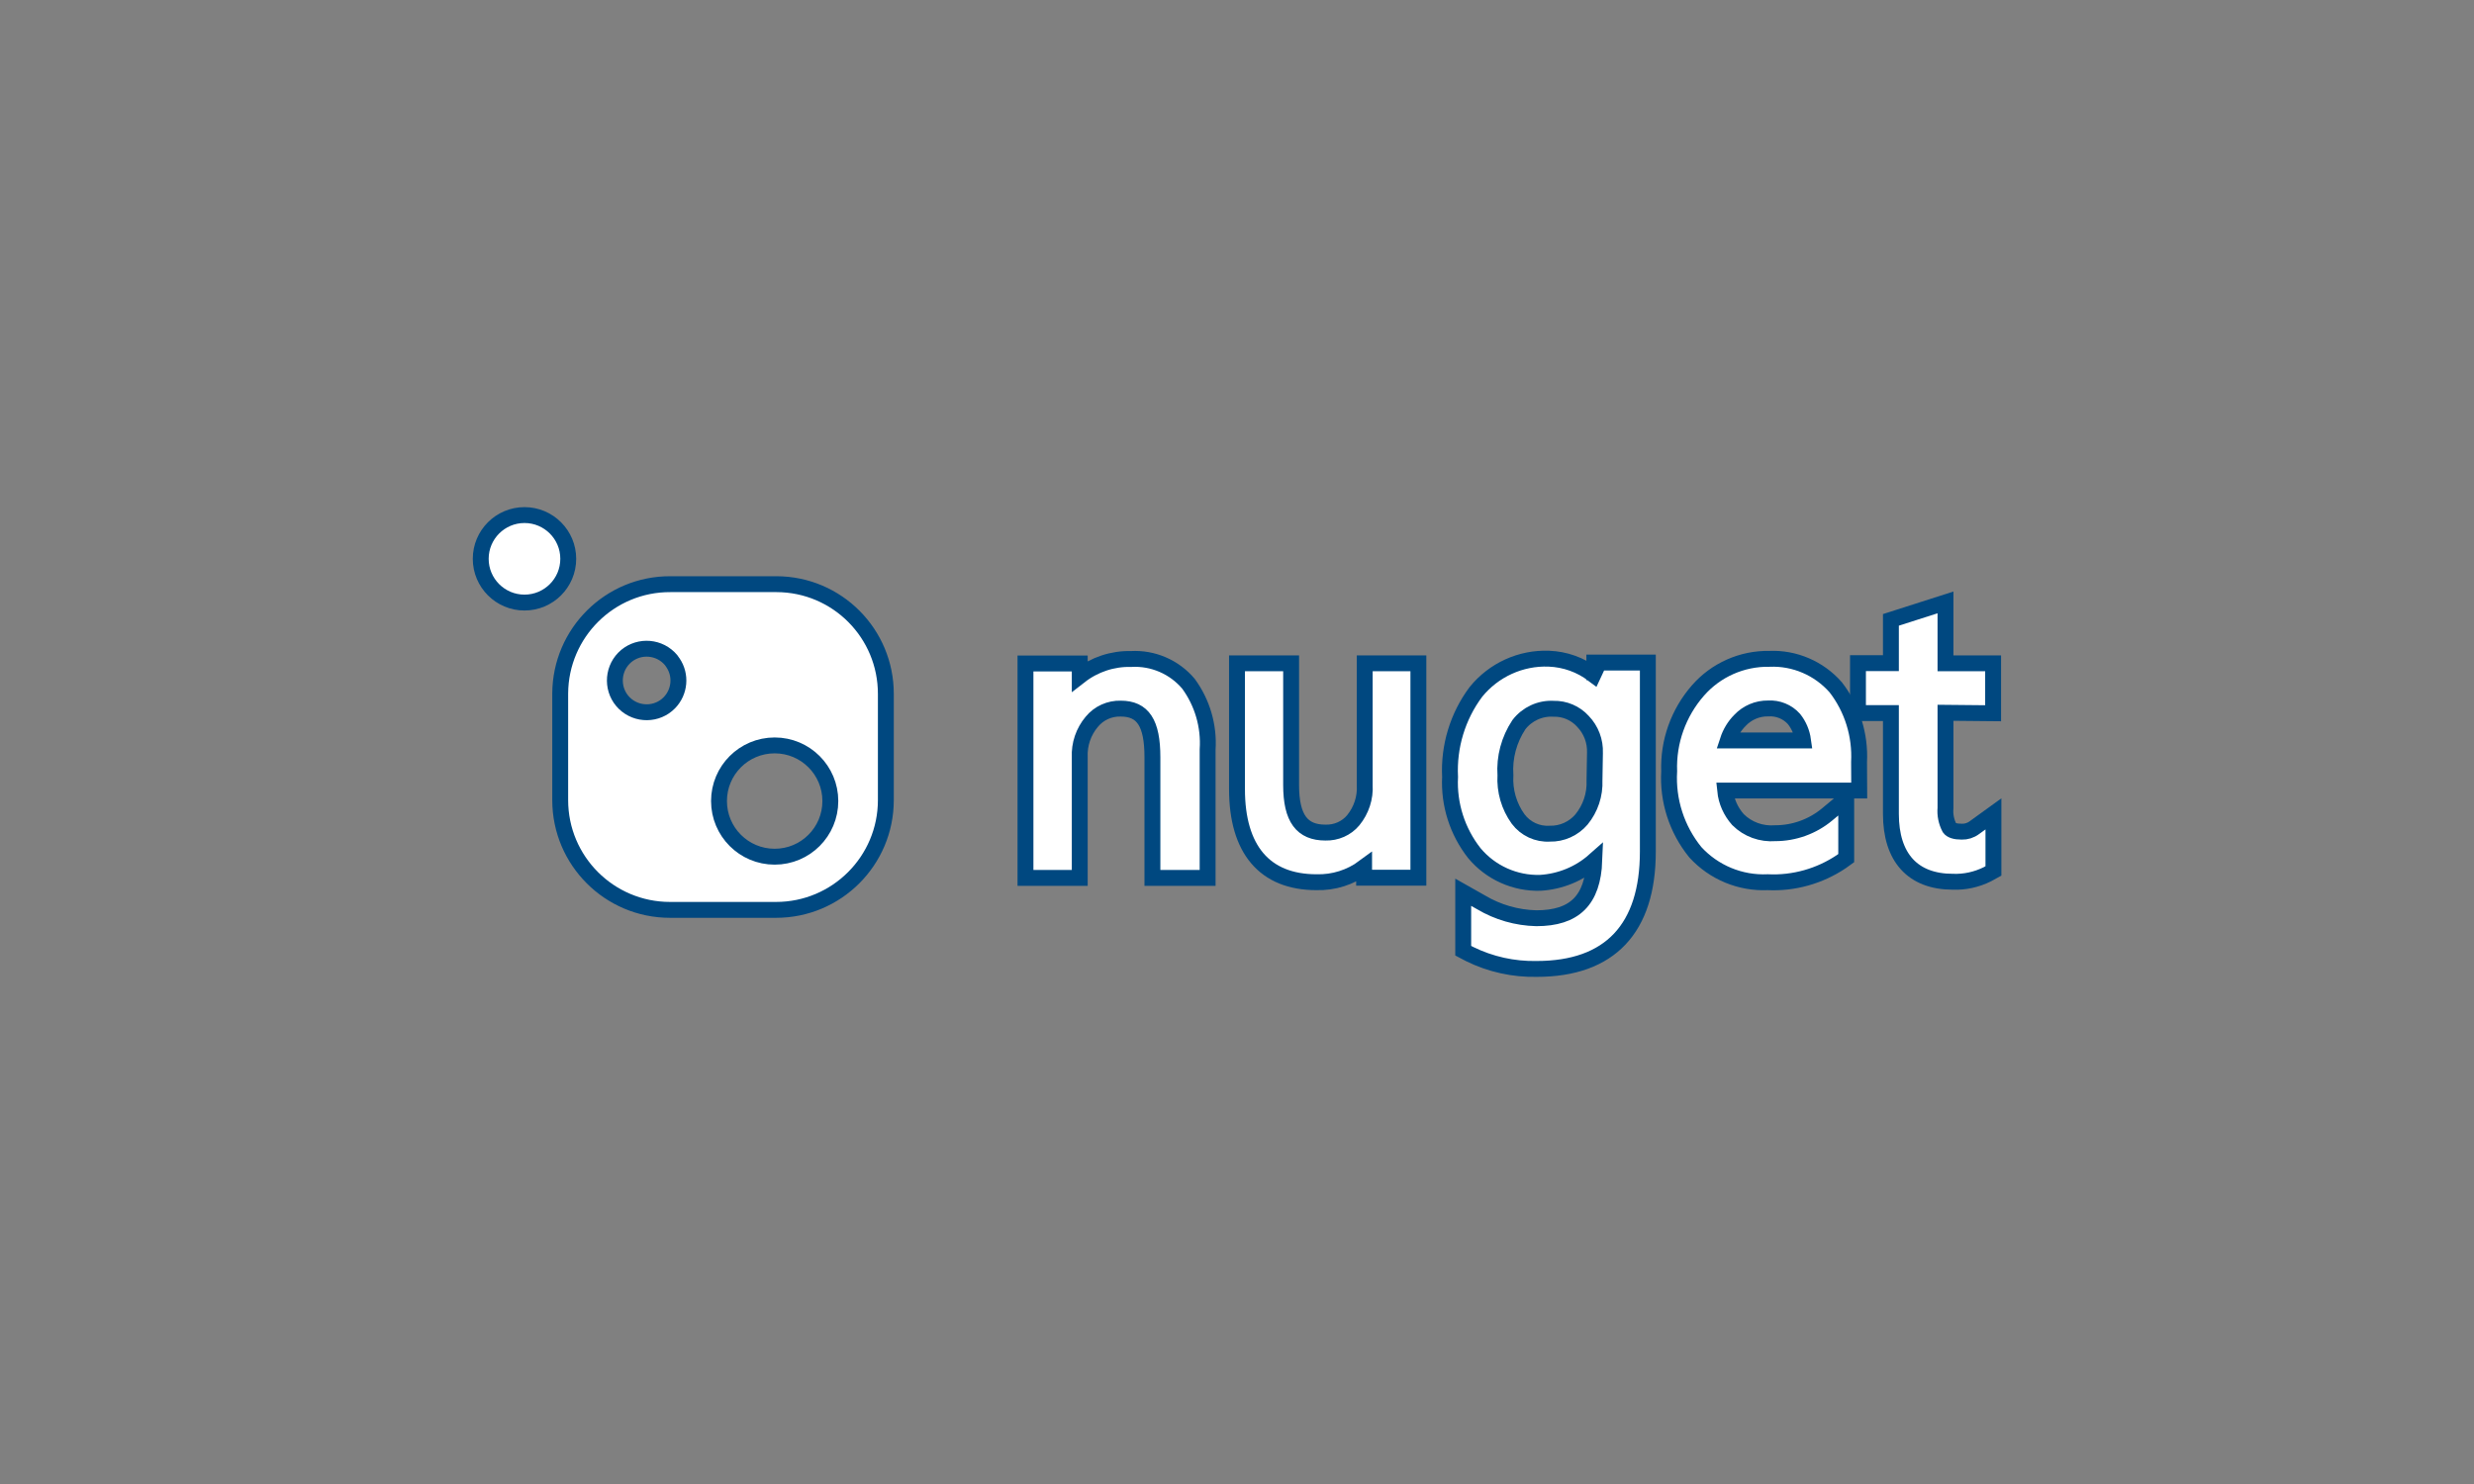 <?xml version="1.0" encoding="utf-8"?>
<!-- Generator: Adobe Illustrator 25.2.1, SVG Export Plug-In . SVG Version: 6.00 Build 0)  -->
<svg version="1.1" id="Layer_1" xmlns="http://www.w3.org/2000/svg" xmlns:xlink="http://www.w3.org/1999/xlink" x="0px" y="0px"
	 viewBox="0 0 1600 960" style="enable-background:new 0 0 1600 960;" xml:space="preserve">
<rect x="0" y="0" width="1600" height="960" fill="#808080" stroke="none"/>
<style type="text/css">
	.st0{fill:#FFFFFF;stroke:#004880;stroke-width:10.275;}
</style>
<g id="Symbols">
	<g id="Logo-Header-3">
		<g id="Logo-Header-2">
			<g id="mark-2-path">
				<path class="st0" d="M502.2,377.9h-68.6c-39.2-0.2-71.1,31.5-71.3,70.7c0,0.1,0,0.3,0,0.4v68.6c0,39.2,31.8,71,71,71h68.6
					c39.2,0,71-31.8,71-71c0,0,0-0.1,0-0.1V449C573,409.8,541.4,378,502.2,377.9z M432.9,454.6c-7.9,8.1-21,8.2-29.1,0.3
					c-8.1-7.9-8.2-21-0.3-29.1c7.9-8.1,21-8.2,29.1-0.3c1,1,1.9,2,2.6,3.2C440.7,436.8,439.7,447.6,432.9,454.6z M501,554.2
					c-19.9,0-36-16.1-36-36c0-19.9,16.1-36,36-36s36,16.1,36,36C537,538.1,520.9,554.2,501,554.2C501,554.2,501,554.2,501,554.2z"/>
			</g>
			<path id="Shape" class="st0" d="M1202.3,493c0.9-17.4-4.4-34.6-15.1-48.4c-10.8-12.3-26.6-19.1-42.9-18.4
				c-17.7-0.3-34.6,7.2-46.2,20.5c-12.6,14.4-19.3,33.1-18.6,52.2c-1.1,19,4.9,37.6,16.9,52.4c12,13.1,29.1,20.2,46.9,19.4
				c16.8,0.8,33.5-3.9,47.5-13.3l3.2-2.3v-38.5l-12.4,10.3c-9.4,7.8-21.3,12.1-33.5,12.1c-9,0.7-17.8-2.5-24.1-8.8
				c-4.7-5.3-7.6-11.8-8.3-18.8h86.7L1202.3,493z M1117.4,479c1.6-4.9,4.3-9.4,7.9-13c4.7-5,11.3-7.8,18.2-7.7
				c6.3-0.4,12.5,2.1,16.7,6.8c3.2,4,5.2,8.8,5.9,13.9L1117.4,479z"/>
			<path id="Shape-2" class="st0" d="M882.6,507.8c0.5,8.3-2.2,16.4-7.4,22.8c-4.4,5.3-11.1,8.2-18,8c-15.1,0-22.2-9.1-22.2-30.8
				v-78.7h-35v81.4c0,38.9,17.8,60.2,51.4,60.2c11.1,0.3,21.9-3.1,30.8-9.7v6.8h35.1V429.1h-34.7V507.8z"/>
			<path id="Shape-3" class="st0" d="M1031.2,434.9l-0.7,1.5c-8.3-6.3-18.3-9.9-28.8-10.3c-18.2-0.7-35.7,7.3-47.2,21.5
				c-11.8,15.8-17.7,35.3-16.7,55c-0.9,17.8,4.7,35.3,15.7,49.3c10.5,12.6,26.3,19.7,42.7,19.2c12.9-0.8,25.2-5.8,34.9-14.4
				c-1,25.7-12.8,37.3-37.5,37.3c-12.6-0.3-24.9-3.8-35.8-10.3l-11.5-6.5V615l4.2,2.2c13.4,6.6,28.3,9.9,43.3,9.6
				c47.5,0,71.9-26.3,71.9-75.9V428.6h-34.6V434.9z M1031.2,504.8c0.4,9.2-2.6,18.2-8.4,25.3c-5.1,6-12.7,9.4-20.5,9.2
				c-8,0.5-15.7-3.1-20.5-9.5c-5.9-8.2-8.8-18.2-8.2-28.3c-0.8-11.6,2.3-23,8.7-32.7c5.3-6.9,13.7-10.8,22.4-10.3
				c7.2-0.2,14.2,2.8,19,8.1c5.3,5.5,8.1,12.9,7.8,20.5L1031.2,504.8z"/>
			<path id="Shape-4" class="st0" d="M731.5,426.3c-12-0.3-23.7,3.6-33.2,11v-8.1h-35.1v138.7h35.1v-78c-0.4-8.4,2.4-16.6,7.8-23
				c4.6-5.6,11.5-8.7,18.7-8.5c14.3,0,20.5,9.2,20.5,31.5v78H781v-83c1-15.2-3.4-30.3-12.4-42.6
				C759.4,431.4,745.6,425.5,731.5,426.3z"/>
			<path id="Shape-5" class="st0" d="M1289,461.4v-32.3h-30.8v-39.4l-35.3,11.3v28h-21.3v32.3h21.3v65.2c0,28.2,14.1,43.9,40.1,43.9
				c7.7,0.3,15.3-1.4,22.2-4.8l4-2.2v-36.9l-12.3,8.9c-2.4,1.8-5.3,2.7-8.2,2.6c-4.3,0-6.8-0.9-7.9-2.4c-2.1-4-3-8.5-2.6-12.9v-61.6
				L1289,461.4z"/>
			<g id="Oval">
				<circle id="path-2" class="st0" cx="339.2" cy="361.5" r="20.5"/>
				<circle class="st0" cx="339.2" cy="361.5" r="28.3"/>
			</g>
		</g>
	</g>
</g>
</svg>
